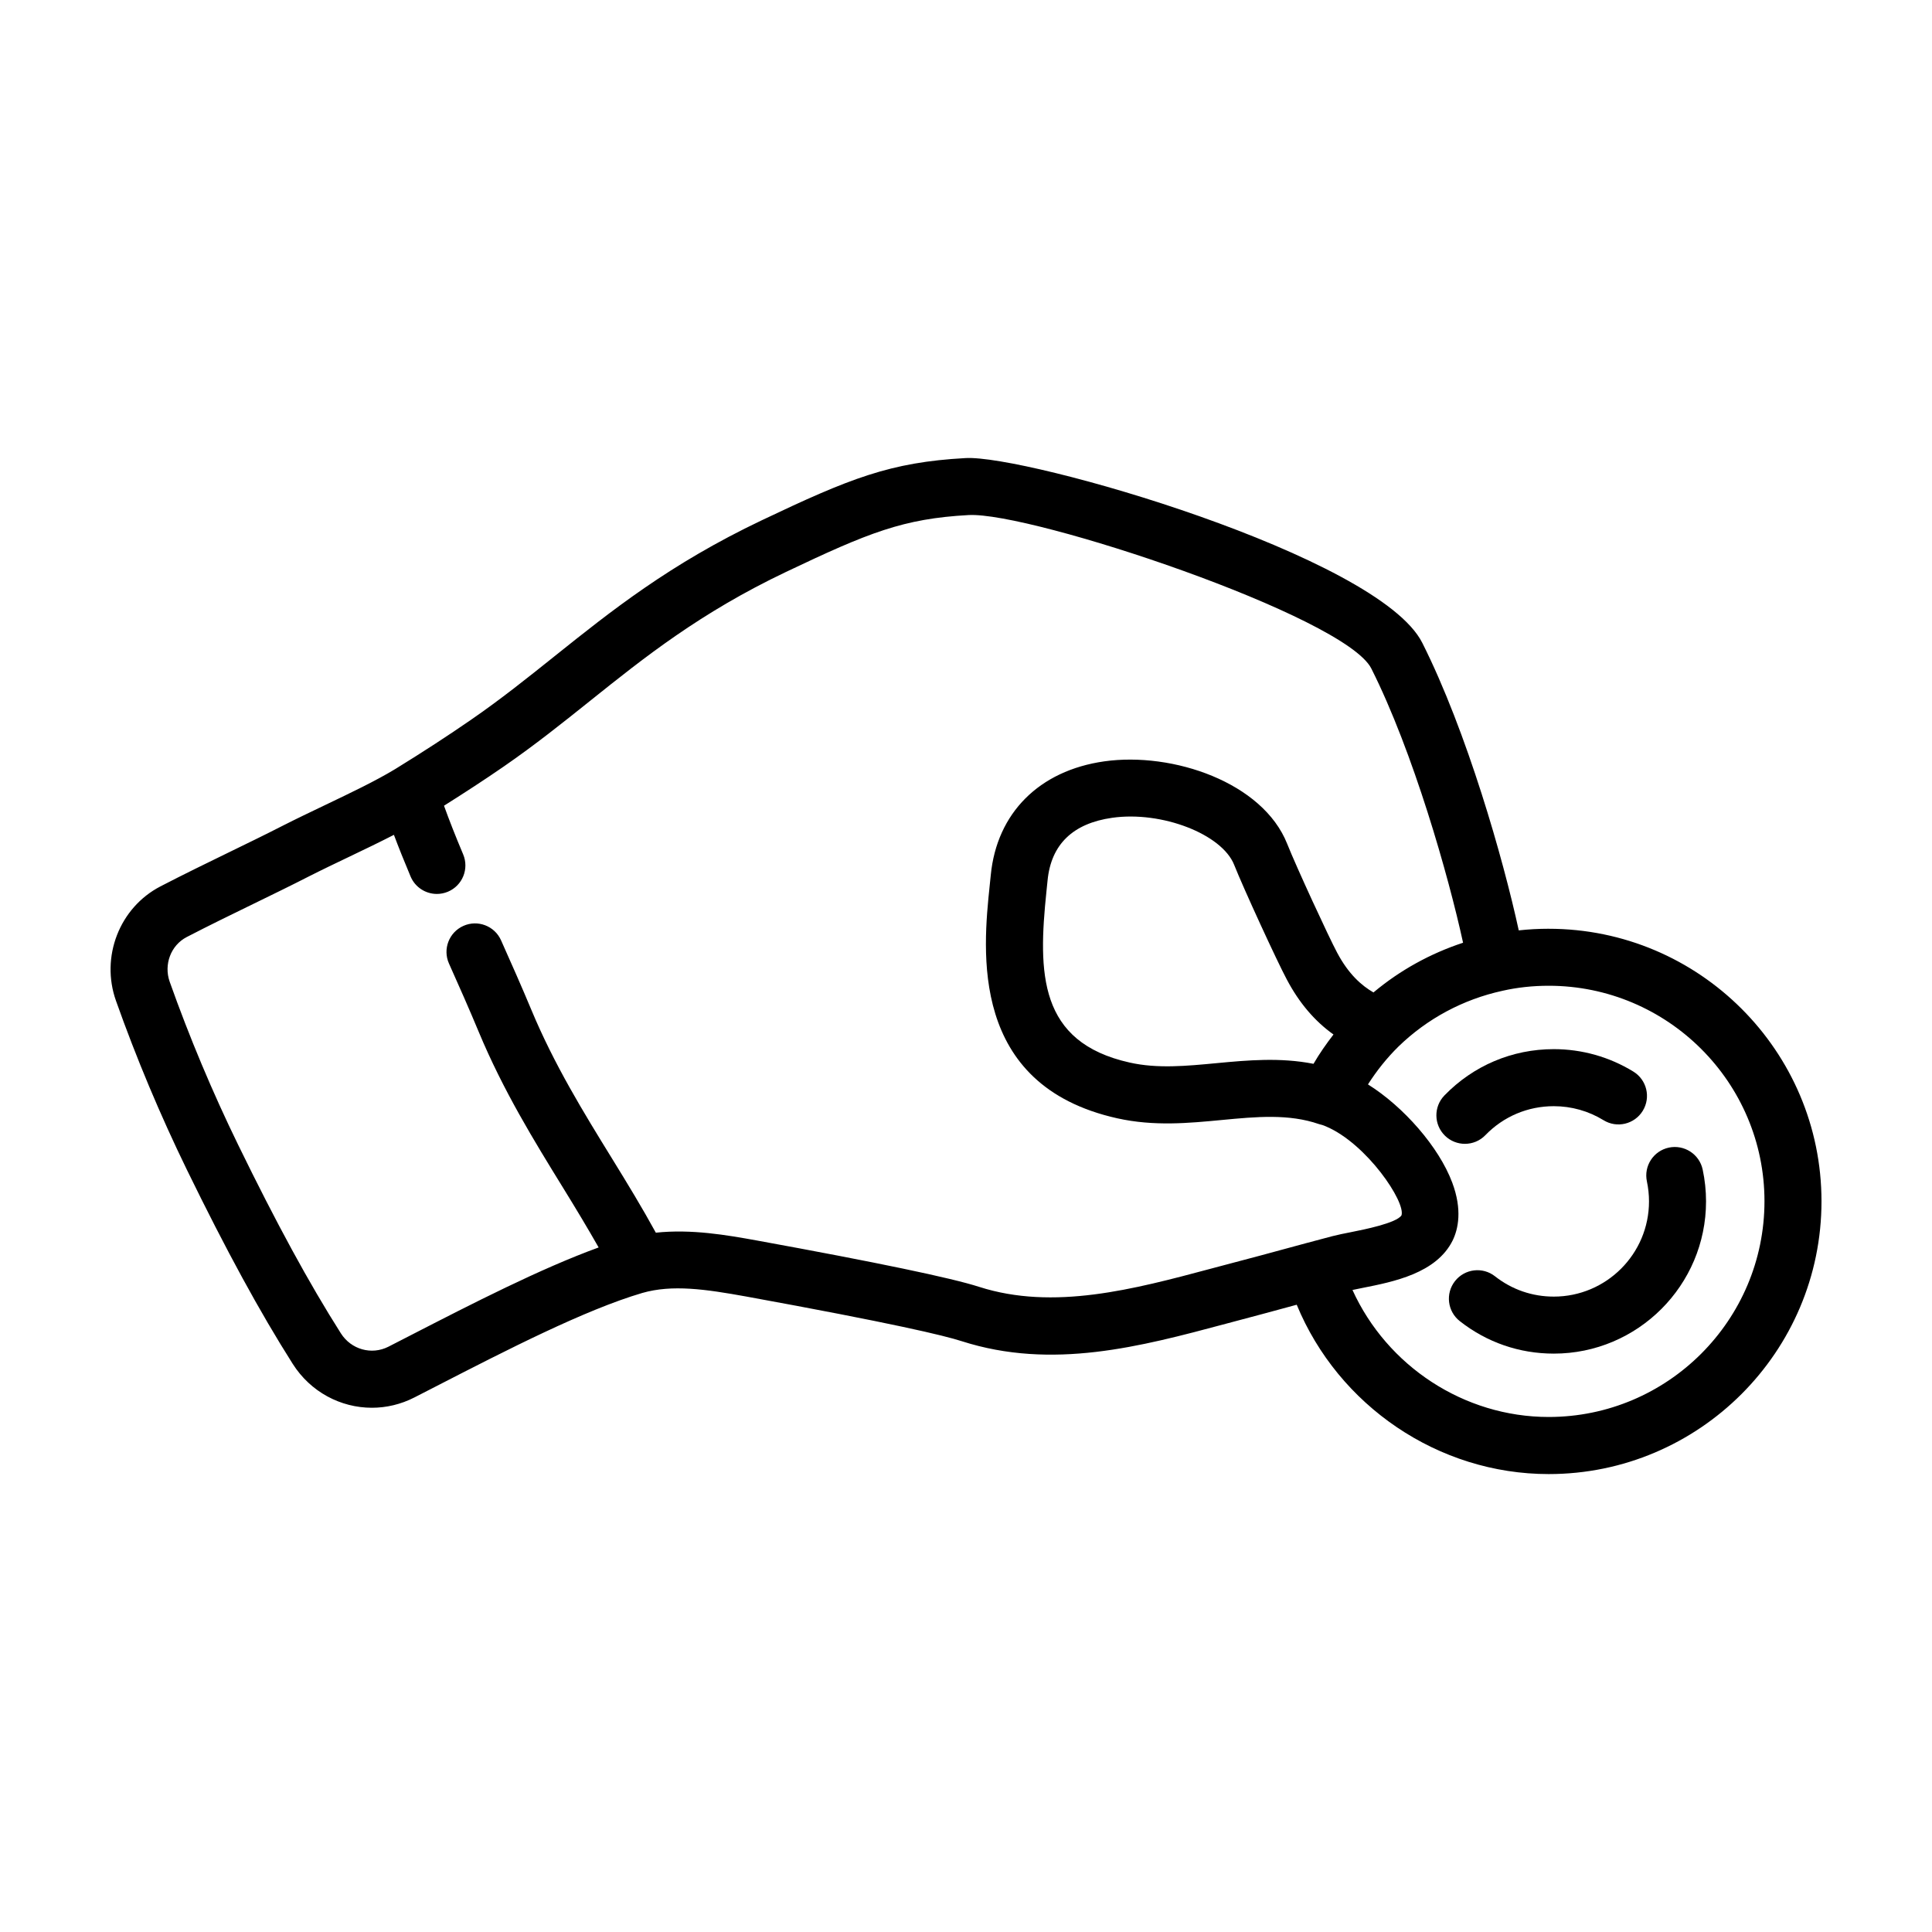 <?xml version="1.0" encoding="UTF-8"?>
<!-- Uploaded to: SVG Repo, www.svgrepo.com, Generator: SVG Repo Mixer Tools -->
<svg fill="#000000" width="800px" height="800px" version="1.1" viewBox="144 144 512 512" xmlns="http://www.w3.org/2000/svg">
 <g>
  <path d="m554.42 390.13c-2.68 0-5.332 0.145-7.934 0.43-4.086-18.801-13.715-52.637-25.562-76.191-11.602-23.086-105.2-49.977-121.11-48.969-19.914 1.09-30.621 5.391-53.984 16.504-24.344 11.586-39.848 23.992-54.836 35.98-7.332 5.863-14.254 11.406-22.172 16.867-6.106 4.219-12.793 8.566-19.816 12.891-0.152 0.082-0.289 0.176-0.434 0.266-5.082 3.066-11.543 6.156-18.379 9.422-3.805 1.82-7.644 3.652-11.332 5.527-4.492 2.301-9.246 4.613-14.148 6.996-5.91 2.875-12.035 5.859-18.191 9.047-10.863 5.633-15.926 18.68-11.777 30.344 5.406 15.227 11.73 30.277 18.781 44.75 10.434 21.383 19.348 37.73 28.047 51.438 4.746 7.481 12.734 11.637 20.98 11.637 3.805 0 7.664-0.887 11.273-2.734l5.961-3.059c18.348-9.43 39.141-20.121 54.41-24.625 7.969-2.297 16.812-0.996 27.531 0.934 38.875 7.082 52.508 10.344 57.117 11.836 24 7.703 47.387 1.445 70.008-4.609l0.641-0.172c6.125-1.605 12.125-3.238 18.152-4.875 11.027 26.742 37.484 44.879 66.773 44.879 39.863 0 72.297-32.43 72.297-72.293-0.004-39.828-32.438-72.219-72.297-72.219zm-88.805 89.891-0.676 0.18c-20.512 5.481-41.719 11.156-61.465 4.828-7.316-2.363-27.18-6.508-59.062-12.316-7.824-1.41-17.148-3.043-26.609-2.039-3.602-6.578-7.492-12.969-11.629-19.68-7.527-12.211-15.305-24.844-21.34-39.328-2.594-6.219-5.336-12.398-8.055-18.484-1.703-3.812-6.191-5.516-9.98-3.809-3.812 1.703-5.523 6.176-3.812 9.984 2.672 5.965 5.356 12.031 7.894 18.129 6.5 15.582 14.594 28.727 22.43 41.438 3.316 5.379 6.41 10.523 9.336 15.664-15.371 5.582-33.5 14.887-49.777 23.254l-5.934 3.047c-4.473 2.273-9.879 0.75-12.605-3.547-8.398-13.227-17.051-29.102-27.223-49.961-6.812-13.961-12.906-28.492-18.133-43.188-1.629-4.59 0.309-9.691 4.5-11.863 6.039-3.133 12.055-6.055 17.852-8.879 4.996-2.434 9.844-4.793 14.398-7.125 3.562-1.809 7.285-3.586 10.977-5.352 3.926-1.875 7.898-3.789 11.688-5.734 1.258 3.356 2.711 6.984 4.418 11.039 1.215 2.887 4.019 4.625 6.973 4.625 0.973 0 1.969-0.191 2.926-0.594 3.848-1.617 5.652-6.051 4.035-9.895-2.062-4.891-3.703-9.078-5.078-12.891 5.512-3.477 10.844-6.941 15.738-10.324 8.359-5.762 15.82-11.734 23.027-17.504 14.316-11.457 29.121-23.301 51.887-34.137 21.852-10.395 31.035-14.117 48.359-15.062 16.473-0.922 99.766 26.797 106.74 40.672 11.133 22.133 20.469 55.012 24.312 72.664-8.664 2.852-16.723 7.289-23.746 13.176-3.098-1.785-6.594-4.816-9.617-10.523-2.18-4.051-10.867-22.852-13.25-28.863-6.457-16.27-30.309-24.418-48.477-21.855-17.242 2.445-28.48 13.707-30.074 30.133l-0.289 2.797c-1.785 17.176-5.492 52.914 33.82 61.668 9.719 2.156 18.867 1.289 27.727 0.441 9.113-0.867 17.719-1.676 25.715 1.09 0.18 0.066 0.359 0.102 0.527 0.145 0.105 0.023 0.207 0.059 0.309 0.086 0.031 0.004 0.055 0.016 0.086 0.023 0.266 0.074 0.52 0.195 1.02 0.398 10.777 4.621 21.074 20.008 19.93 23.527-1.328 2.07-10.047 3.793-13.324 4.445-1.879 0.367-3.578 0.715-5.004 1.082l-6.711 1.785c-8.223 2.25-16.379 4.438-24.75 6.633zm26.48-54.098c-8.832-1.734-17.387-0.961-25.699-0.176-8.047 0.762-15.645 1.492-23.008-0.156-24.207-5.387-24.312-23.723-22.07-45.348l0.297-2.898c0.926-9.551 6.691-15.145 17.141-16.625 13.109-1.859 29.078 4.324 32.309 12.469 2.453 6.184 11.348 25.527 13.961 30.398 3.269 6.188 7.367 11 12.363 14.566-1.918 2.492-3.727 5.059-5.293 7.769zm62.324 93.59c-22.477 0-42.844-13.516-52-33.656 0.805-0.172 1.664-0.348 2.606-0.535 8.293-1.641 19.648-3.883 23.961-12.621 1.438-2.988 2.586-8.07-0.133-15.316-3.543-9.461-12.906-20.105-22.328-26.008 2.301-3.598 4.977-6.977 8.09-10.039 7.613-7.387 17.113-12.488 27.547-14.766 3.906-0.887 8.031-1.336 12.258-1.336 31.527 0 57.184 25.613 57.184 57.098-0.004 31.531-25.656 57.18-57.184 57.18z"/>
  <path d="m537.64 444.83c4.797-4.953 11.234-7.68 18.129-7.68 4.672 0 9.23 1.285 13.184 3.715 3.551 2.188 8.207 1.078 10.395-2.484 2.188-3.559 1.074-8.207-2.484-10.395-6.34-3.894-13.633-5.953-21.098-5.953-11.02 0-21.305 4.359-28.98 12.273-2.902 2.996-2.832 7.777 0.168 10.688 1.465 1.422 3.367 2.133 5.262 2.133 1.973 0 3.945-0.766 5.426-2.297z"/>
  <path d="m586.26 448.13c-4.086 0.871-6.688 4.887-5.812 8.969 0.367 1.734 0.555 3.512 0.555 5.285 0 13.91-11.316 25.23-25.23 25.23-5.715 0-11.098-1.859-15.578-5.379-3.281-2.586-8.031-2.004-10.609 1.27-2.578 3.281-2.004 8.031 1.273 10.609 7.168 5.633 15.785 8.609 24.914 8.609 22.242 0 40.344-18.098 40.344-40.344 0-2.836-0.301-5.672-0.891-8.438-0.875-4.086-4.898-6.672-8.965-5.812z"/>
 </g>
</svg>